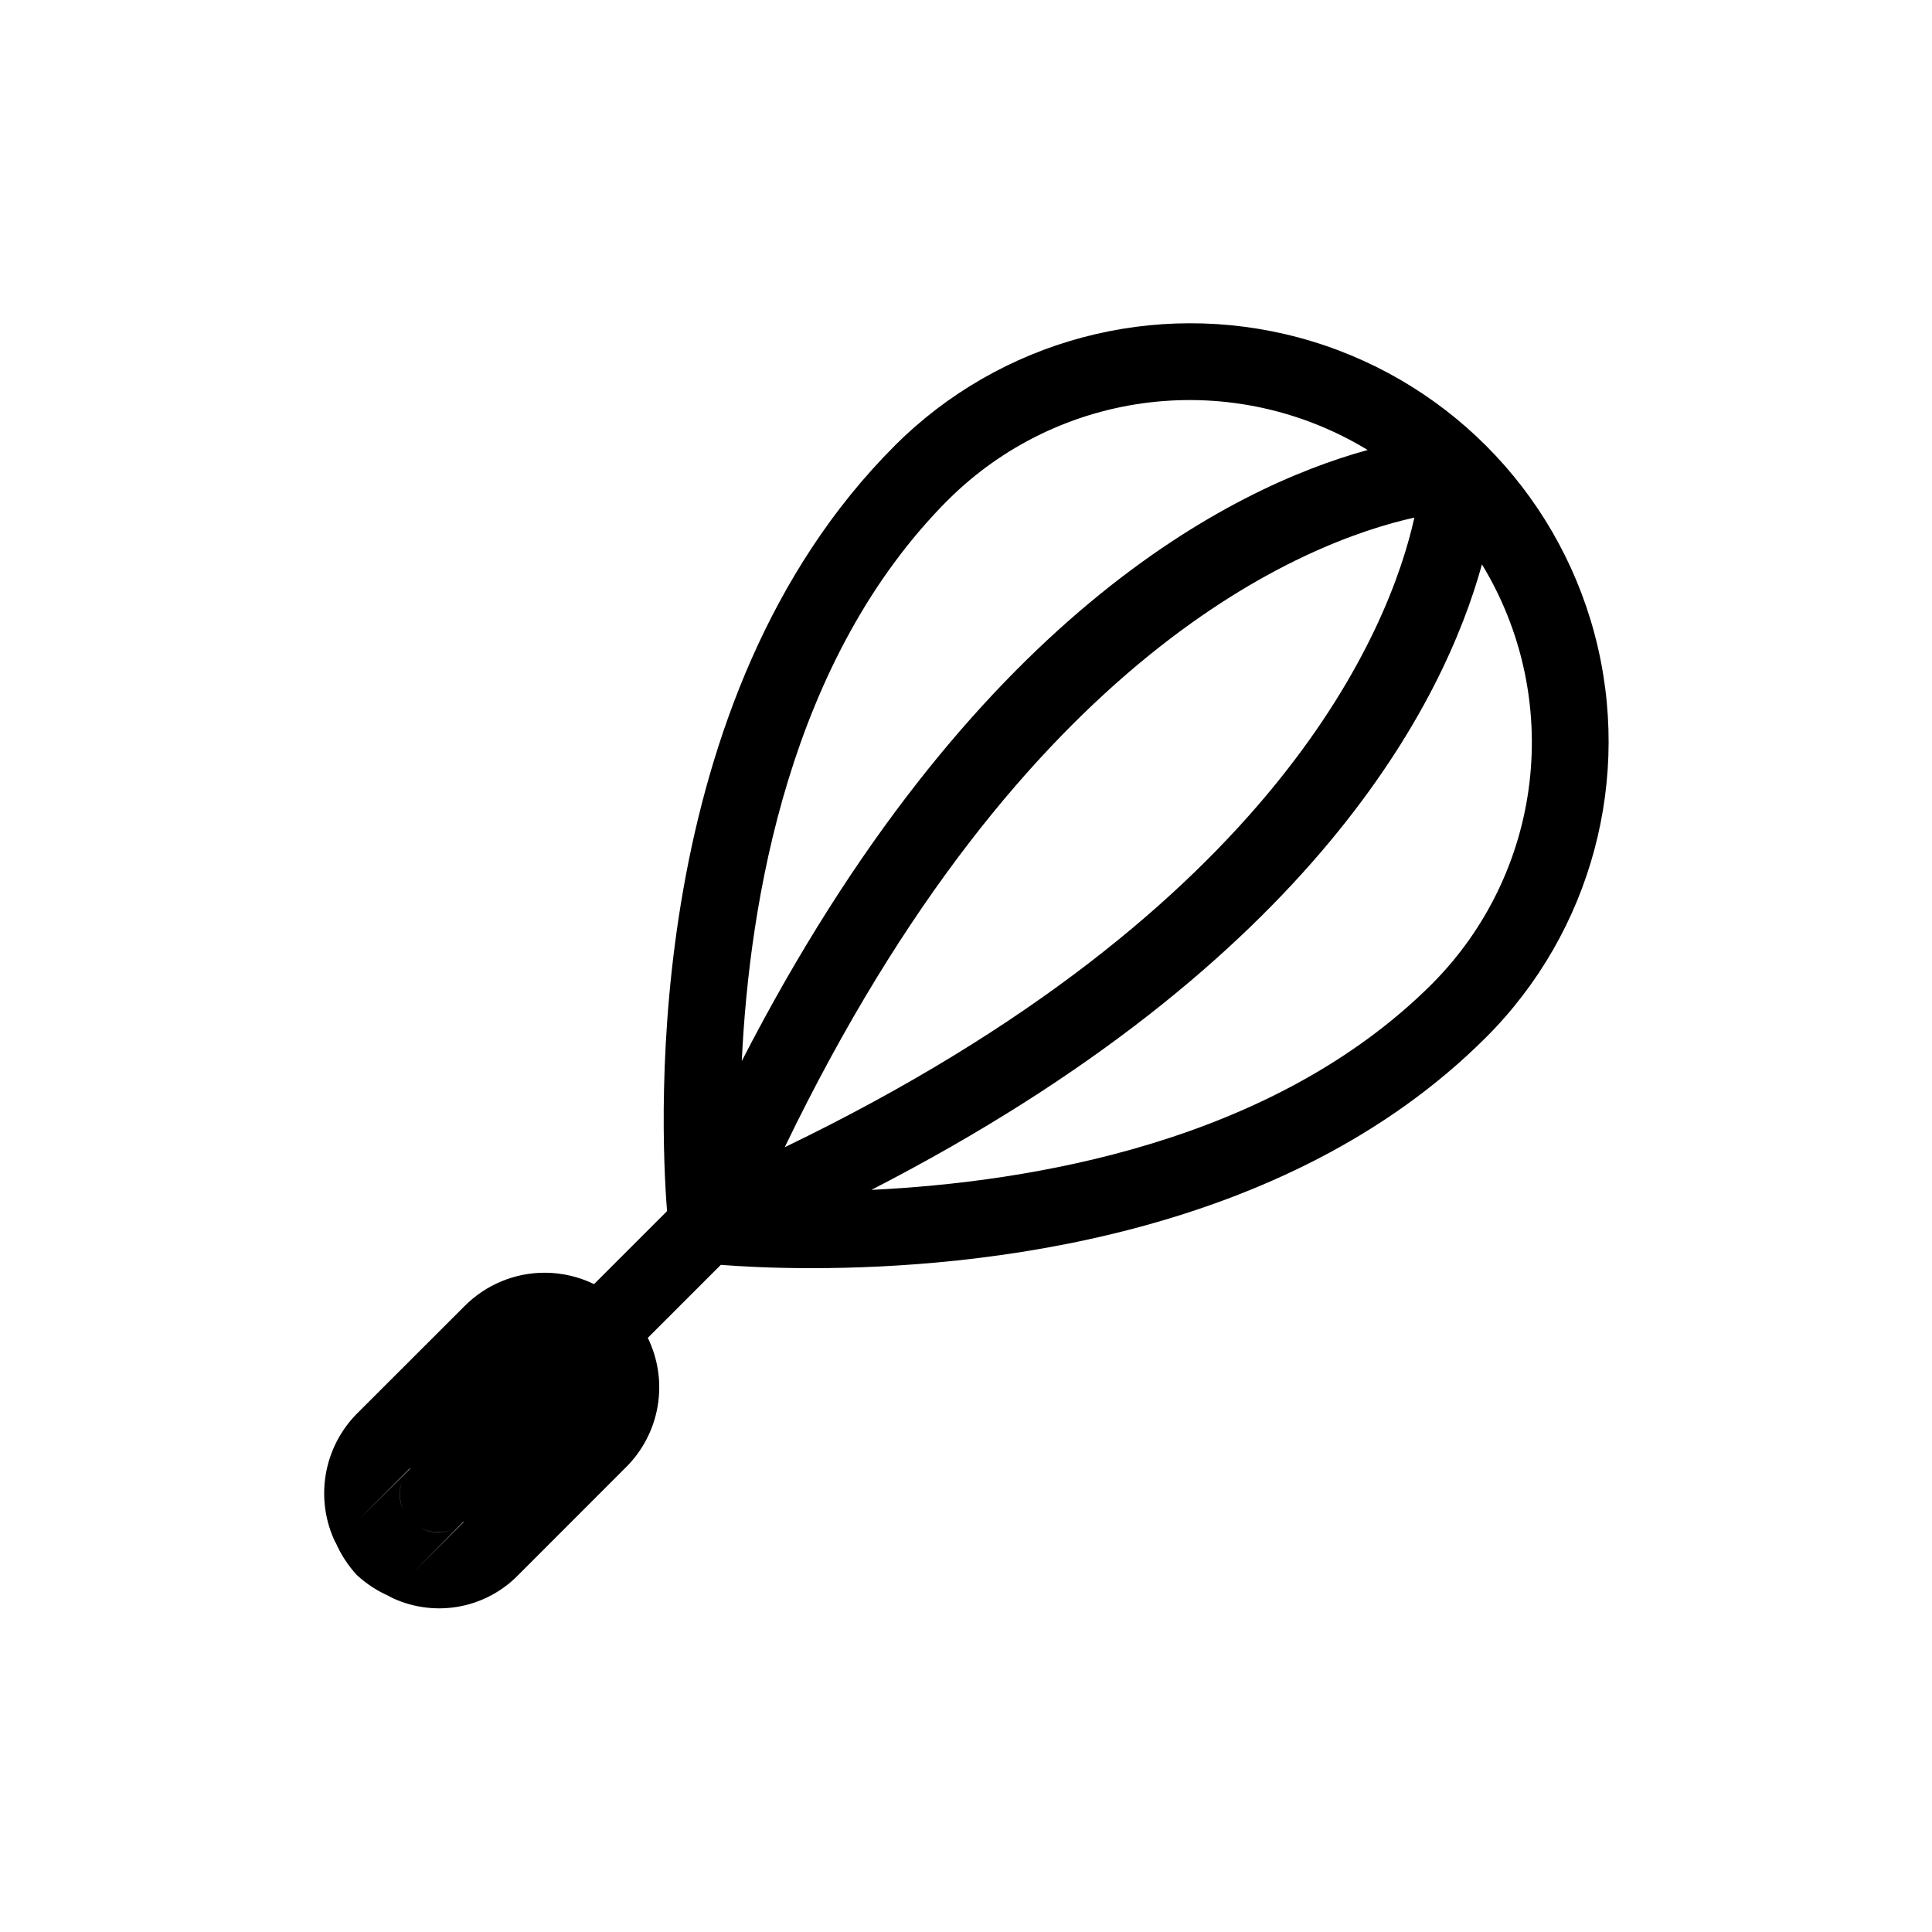 <?xml version="1.0" encoding="UTF-8"?>
<!-- Uploaded to: SVG Repo, www.svgrepo.com, Generator: SVG Repo Mixer Tools -->
<svg fill="#000000" width="800px" height="800px" version="1.1" viewBox="144 144 512 512" xmlns="http://www.w3.org/2000/svg">
 <path d="m381.09 262.14c-66.918 66.918-62.234 178.44-60.316 202.82l-19.348 19.348v-0.004c-4.039-1.965-8.465-2.996-12.953-3.019h-0.02c-8.02-0.027-15.711 3.164-21.352 8.855l-28.512 28.488c-4.367 4.414-7.258 10.07-8.273 16.195-1.02 6.125-0.113 12.41 2.59 18l0.047-0.047c1.371 3.176 3.273 6.094 5.621 8.633 2.539 2.348 5.453 4.246 8.629 5.617l-0.047 0.047c5.562 2.816 11.879 3.781 18.027 2.762 6.152-1.023 11.816-3.981 16.168-8.445l28.496-28.516h0.004c4.438-4.391 7.387-10.066 8.434-16.223 1.047-6.16 0.133-12.488-2.609-18.102l19.348-19.348c4.926 0.383 13.09 0.875 24.078 0.875 43.355 0 125.35-7.793 178.73-61.188v0.004c28-28 38.938-68.809 28.691-107.06-10.246-38.254-40.121-68.129-78.371-78.383-38.25-10.25-79.062 0.684-107.07 28.684zm-117.37 287.23c-2.66 1.078-5.664 0.918-8.195-0.438 2.543 1.312 5.527 1.469 8.195 0.438zm-13.176-12.727c-0.895 2.531-0.734 5.316 0.445 7.727-1.219-2.398-1.383-5.203-0.445-7.727zm1.984-3.285-14.117 13.977 14.391-14.391c-0.121 0.121-0.164 0.285-0.273 0.41zm1.008 27.34 13.121-13.254c0.117-0.105 0.273-0.141 0.387-0.25zm141.8-284.3c14.383-14.301 33.141-23.367 53.281-25.75 20.141-2.383 40.5 2.055 57.824 12.605-35.914 9.875-105.27 44.086-165.86 161.93 2-42.219 12.535-106.57 54.75-148.79zm-43.375 171.63c63.367-131.31 138.27-160.53 166.86-166.86-6.332 28.602-35.551 103.5-166.86 166.86zm171.63-43.375c-42.105 42.117-106.41 52.637-148.66 54.676 117.73-60.559 151.92-129.87 161.8-165.77h-0.004c10.547 17.32 14.984 37.676 12.602 57.816-2.383 20.141-11.445 38.898-25.746 53.281z"/>
</svg>